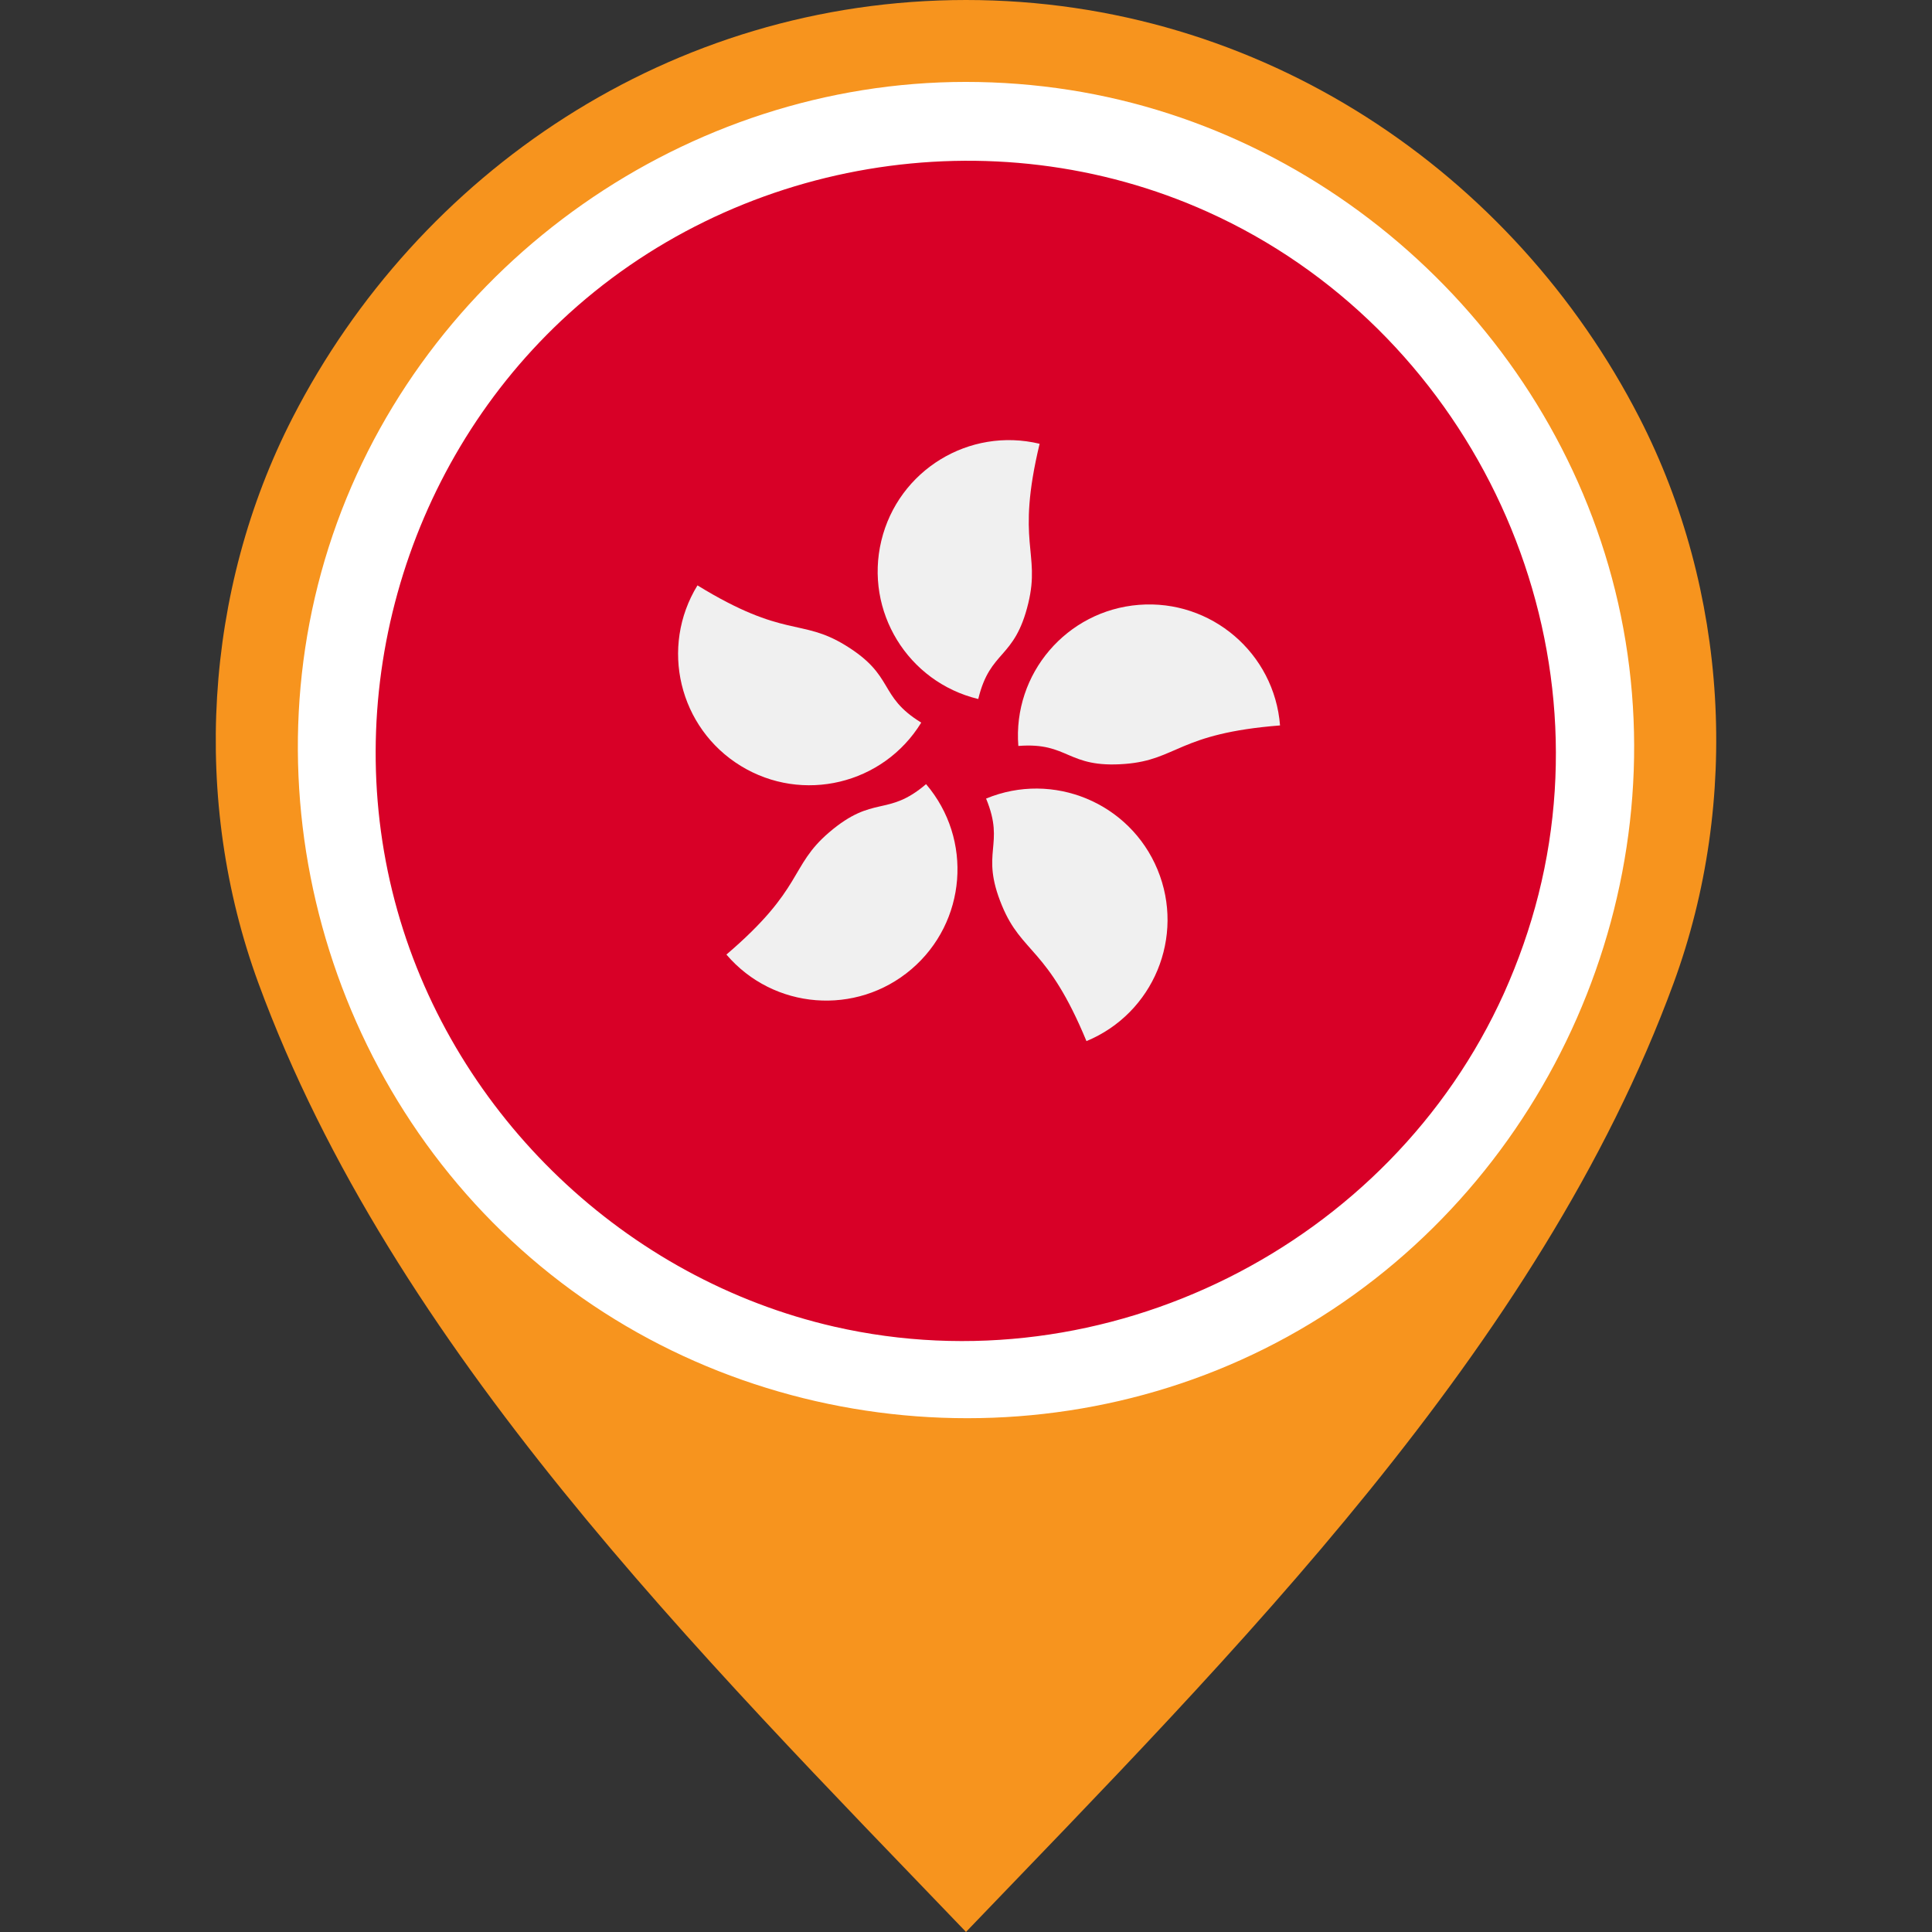 <?xml version="1.0" encoding="UTF-8"?> <svg xmlns="http://www.w3.org/2000/svg" xmlns:xlink="http://www.w3.org/1999/xlink" version="1.1" id="Layer_1" x="0px" y="0px" viewBox="0 0 512 512" style="enable-background:new 0 0 512 512;" xml:space="preserve" width="512px" height="512px" class=""><rect x="0" y="0" width="512" height="512" fill="#333333" stroke="none"/><g><path style="fill:#F7941E" d="M434.439,110.654C401.179,45.876,334.359,0.003,255.98,0v101.329 c55.478,0.004,100.593,43.67,100.595,99.15c0,54.805-45.491,102.048-100.595,102.052V512 c70.646-73.617,151.953-154.542,187.529-251.428C461.298,212.121,457.979,156.5,434.439,110.654z" data-original="#B3B3B3" class="" data-old_color="#B3B3B3"></path><path style="fill:#F7941E" d="M68.492,260.572C104.067,357.458,185.374,438.383,256.02,512V302.531 c-55.103-0.004-100.595-47.247-100.595-102.052c0.002-55.479,45.117-99.146,100.595-99.15V0 c-78.379,0.003-145.199,45.876-178.46,110.654C54.021,156.5,50.702,212.121,68.492,260.572z" data-original="#979797" class="active-path" data-old_color="#979797"></path><circle style="fill:#D80027;" cx="256" cy="198.773" r="160" data-original="#D80027"></circle><g> <path style="fill:#F0F0F0;" d="M272.518,159.814c-3.635,15.125-10.096,12.24-13.267,25.431 c-18.676-4.492-30.179-23.273-25.689-41.95c4.49-18.677,23.271-30.179,41.949-25.69 C269.17,143.985,275.772,146.288,272.518,159.814z" data-original="#F0F0F0" class=""></path> <path style="fill:#F0F0F0;" d="M224.054,171.023c13.261,8.131,8.521,13.386,20.084,20.477 c-10.042,16.375-31.458,21.51-47.835,11.469c-16.375-10.042-21.51-31.458-11.469-47.836 C207.965,169.316,212.193,163.75,224.054,171.023z" data-original="#F0F0F0" class=""></path> <path style="fill:#F0F0F0;" d="M219.737,220.579c11.831-10.098,15.362-3.967,25.68-12.773c12.471,14.61,10.737,36.564-3.873,49.038 c-14.611,12.47-36.566,10.735-49.037-3.875C213.141,235.355,209.153,229.613,219.737,220.579z" data-original="#F0F0F0" class=""></path> <path style="fill:#F0F0F0;" d="M265.535,240c-5.95-14.373,0.973-15.838-4.214-28.371c17.75-7.346,38.095,1.088,45.441,18.837 c7.346,17.748-1.089,38.094-18.838,45.44C277.548,250.837,270.854,252.857,265.535,240z" data-original="#F0F0F0" class=""></path> <path style="fill:#F0F0F0;" d="M298.157,202.446c-15.508,1.217-14.764-5.821-28.287-4.761 c-1.501-19.15,12.807-35.893,31.958-37.396c19.15-1.5,35.893,12.809,37.395,31.958 C312.175,194.369,312.026,201.358,298.157,202.446z" data-original="#F0F0F0" class=""></path> </g><path style="fill:#FFFFFF" d="M255.929,21.707c-73.745,0-141.451,47.552-166.61,116.806 c-25.343,69.773-3.142,149.836,53.974,197.071c57.236,47.338,140.369,53.625,203.978,15.148 c63.626-38.49,97.228-114.681,82.271-187.573C414.889,91.771,355.517,35.121,283.472,23.843 C274.361,22.416,265.141,21.707,255.929,21.707 M398.59,263.184c-30.241,67.009-105.732,104.802-177.479,88.399 c-55.215-12.621-100.384-55.764-115.778-110.195c-15.749-55.658,1.328-116.804,43.417-156.425 c45.534-42.867,114.172-54.571,171.321-28.799c68.228,30.767,105.971,108.144,87.651,180.844 C405.459,245.986,402.37,254.739,398.59,263.184C396.502,267.81,400.132,259.739,398.59,263.184" data-original="#C7C7C7" class="" data-old_color="#C7C7C7"></path></g> </svg> 